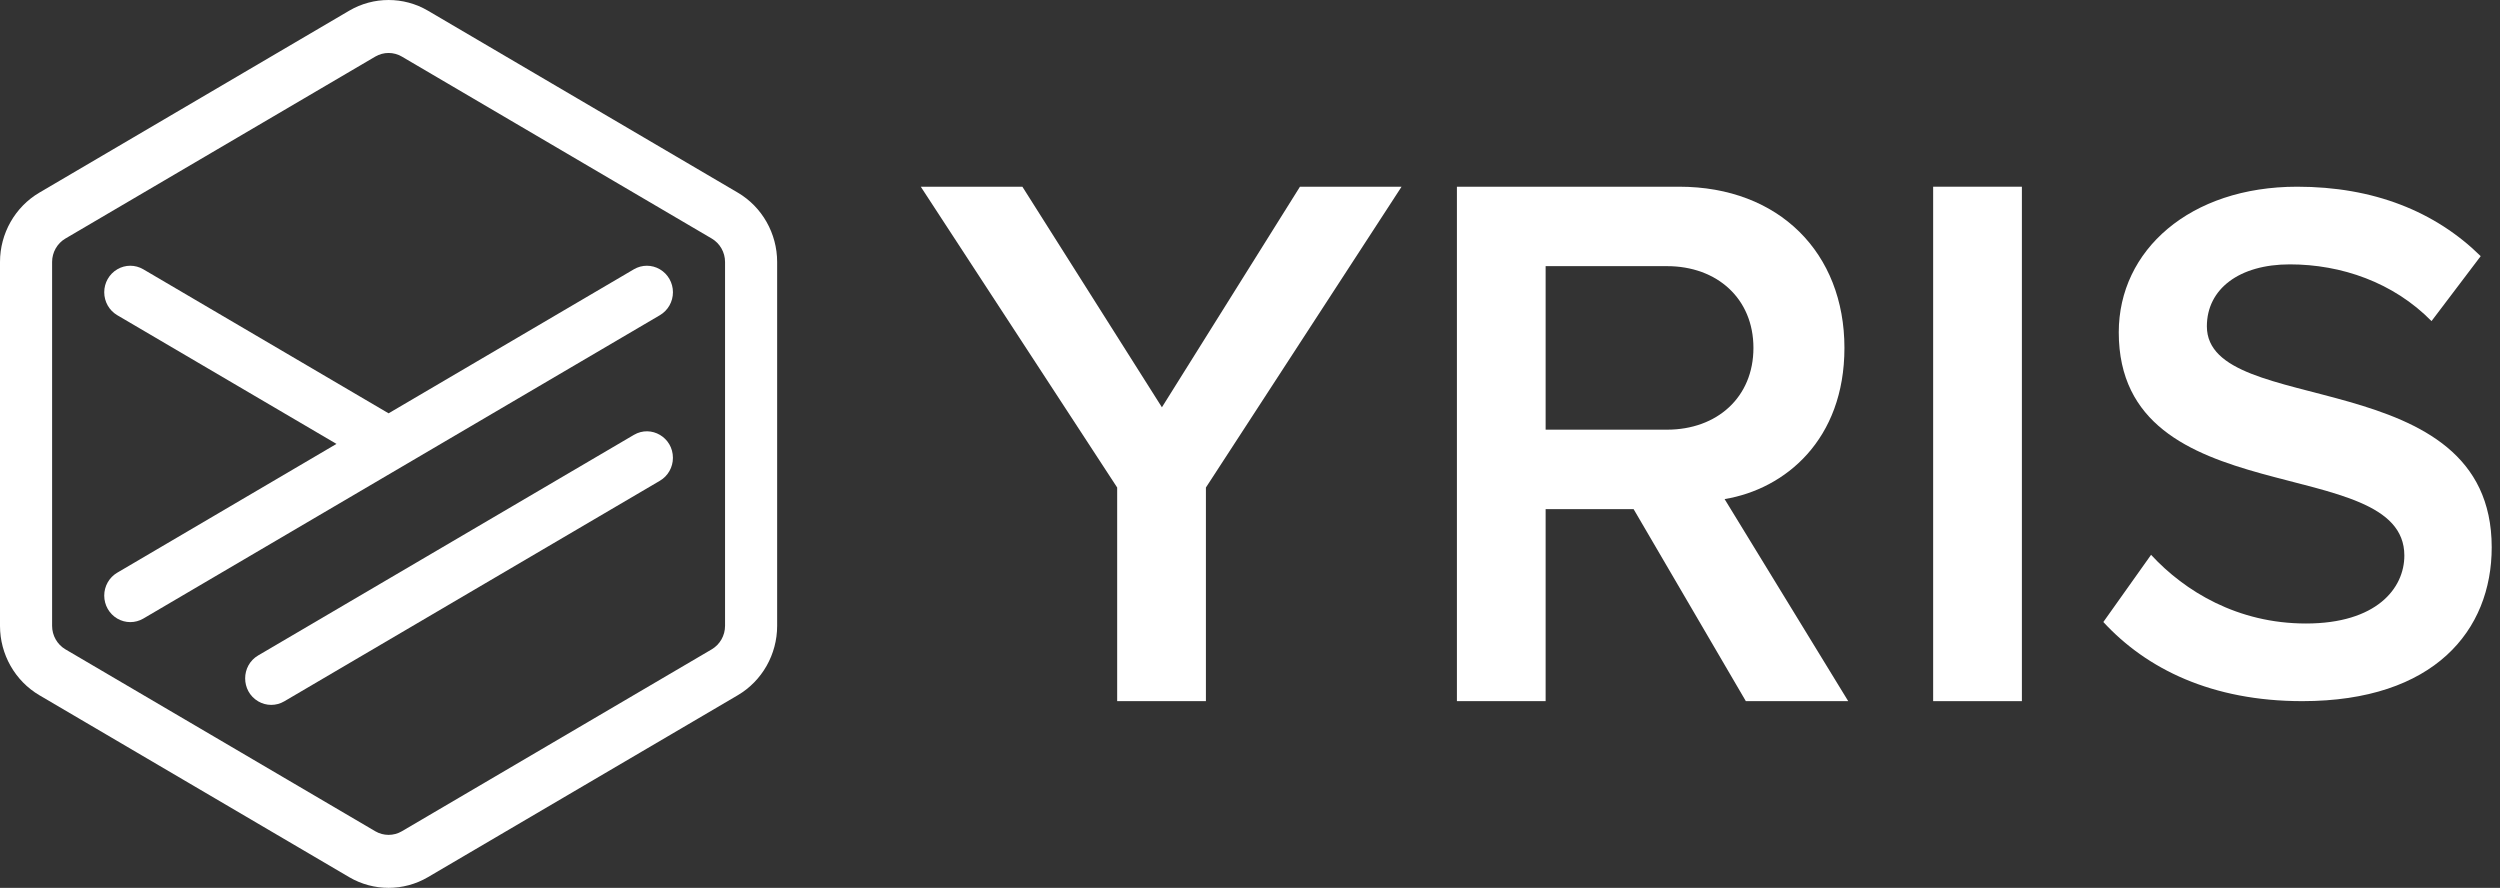 <svg width="107" height="38" viewBox="0 0 107 38" fill="none" xmlns="http://www.w3.org/2000/svg">
<rect x="0" y="0" width="107" height="38" fill="#333333" stroke="none"/>
<path d="M49.73 17.432L43.758 7.991H39.409L47.815 20.866V30.009H51.613V20.866L59.987 7.991H55.638L49.73 17.432Z" fill="white"/>
<path d="M66.153 18.39V11.391H71.347C73.489 11.391 75.047 12.778 75.047 14.89C75.047 17.003 73.489 18.39 71.347 18.39H66.153ZM78.942 14.89C78.942 10.83 76.15 7.991 71.866 7.991H62.356V30.009H66.153V21.79H69.918L74.722 30.009H79.104L73.813 21.361C76.41 20.931 78.942 18.819 78.942 14.89Z" fill="white"/>
<path d="M82.739 30.009H86.537V7.991H82.739V30.009Z" fill="white"/>
<path d="M94.454 13.967C94.454 12.369 95.836 11.315 98.004 11.315C100.204 11.315 102.435 12.082 104.069 13.743L106.174 10.963C104.226 9.046 101.586 7.991 98.319 7.991C93.731 7.991 90.683 10.707 90.683 14.223C90.683 22.084 102.906 19.304 102.906 23.778C102.906 25.184 101.712 26.686 98.695 26.686C95.773 26.686 93.511 25.312 92.066 23.746L90.023 26.622C91.877 28.635 94.674 30.009 98.538 30.009C104.194 30.009 106.645 26.974 106.645 23.426C106.645 15.469 94.454 17.93 94.454 13.967Z" fill="white"/>
<path d="M31.032 26.788C31.032 27.2 30.814 27.584 30.463 27.791L17.2 35.578C16.849 35.784 16.413 35.784 16.062 35.578L2.799 27.791C2.448 27.584 2.23 27.2 2.23 26.788V11.212C2.23 10.8 2.448 10.416 2.799 10.21L16.062 2.422C16.238 2.319 16.434 2.267 16.631 2.267C16.828 2.267 17.025 2.319 17.2 2.422L30.463 10.21C30.814 10.416 31.032 10.8 31.032 11.212V26.788ZM31.578 8.245L18.315 0.457C17.276 -0.152 15.986 -0.152 14.947 0.457L1.684 8.245C0.645 8.855 0 9.992 0 11.212V26.788C0 28.008 0.645 29.145 1.684 29.755L14.947 37.543C15.466 37.848 16.049 38 16.631 38C17.213 38 17.796 37.848 18.315 37.543L31.578 29.755C32.617 29.145 33.262 28.008 33.262 26.788V11.212C33.262 9.992 32.617 8.855 31.578 8.245Z" fill="white"/>
<path d="M28.245 11.527L28.244 11.526C27.899 11.323 27.474 11.323 27.129 11.526L16.631 17.69L6.134 11.526C5.789 11.323 5.363 11.323 5.019 11.526L5.018 11.527C4.673 11.729 4.461 12.103 4.461 12.508C4.461 12.913 4.673 13.287 5.018 13.49L14.401 18.999L5.018 24.511C4.673 24.713 4.461 25.087 4.461 25.492C4.461 25.897 4.673 26.271 5.018 26.474L5.018 26.474C5.363 26.677 5.789 26.677 6.134 26.475L28.244 13.49C28.589 13.287 28.802 12.913 28.802 12.508C28.802 12.103 28.589 11.729 28.245 11.527Z" fill="white"/>
<path d="M27.13 18.613L11.051 28.052C10.307 28.489 10.307 29.58 11.05 30.017C11.396 30.22 11.821 30.22 12.167 30.017L28.244 20.576C28.589 20.374 28.801 20 28.801 19.595C28.801 18.722 27.873 18.177 27.13 18.613Z" fill="white"/>
</svg>
